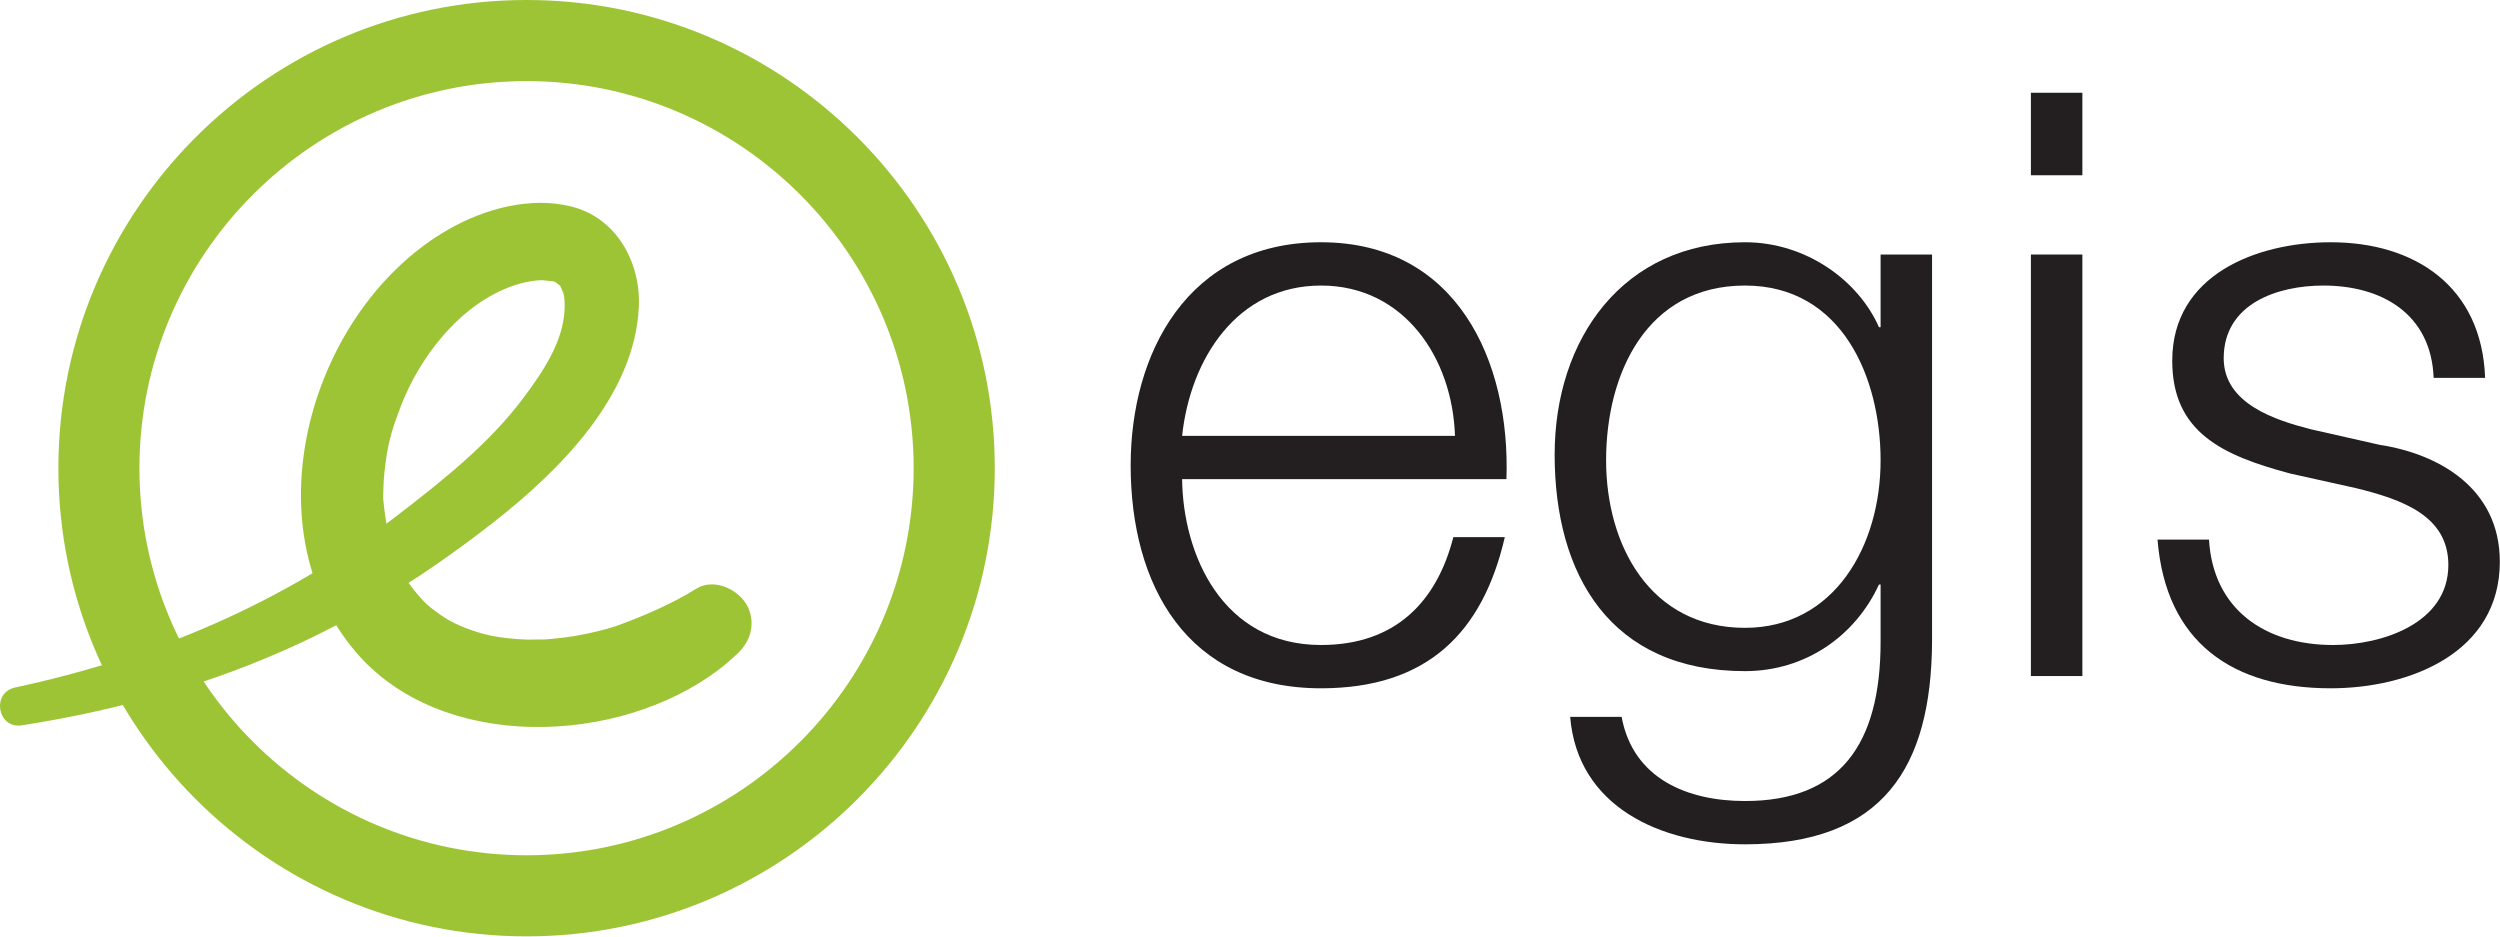 <?xml version="1.0" encoding="UTF-8" standalone="no"?>
<!DOCTYPE svg PUBLIC "-//W3C//DTD SVG 1.1//EN" "http://www.w3.org/Graphics/SVG/1.1/DTD/svg11.dtd">
<svg width="100%" height="100%" viewBox="0 0 1492 559" version="1.1" xmlns="http://www.w3.org/2000/svg" xmlns:xlink="http://www.w3.org/1999/xlink" xml:space="preserve" xmlns:serif="http://www.serif.com/" style="fill-rule:evenodd;clip-rule:evenodd;stroke-linejoin:round;stroke-miterlimit:2;">
    <g transform="matrix(1,0,0,1,-37.604,-27.931)">
        <g transform="matrix(4.167,0,0,4.167,0,0)">
            <g transform="matrix(1,0,0,1,84.439,140.81)">
                <path d="M0,-134.107C-36.975,-134.107 -67.053,-104.027 -67.053,-67.052C-67.053,-30.08 -36.975,0 0,0C36.971,0 67.057,-30.08 67.057,-67.052C67.057,-104.027 36.971,-134.107 0,-134.107M55.438,-67.052C55.438,-36.487 30.569,-11.615 0,-11.615C-30.568,-11.615 -55.445,-36.487 -55.445,-67.052C-55.445,-97.625 -30.568,-122.491 0,-122.491C30.569,-122.491 55.438,-97.625 55.438,-67.052" style="fill:rgb(157,196,53);fill-rule:nonzero;"/>
            </g>
        </g>
        <g transform="matrix(4.167,0,0,4.167,0,0)">
            <g transform="matrix(1,0,0,1,12.165,38.741)">
                <path d="M0,71.844C13.735,69.698 27.194,65.949 39.812,60.082C49.708,55.478 58.964,49.482 67.542,42.763C76.997,35.361 87.778,24.659 88.355,11.893C88.637,5.518 85.145,-0.866 78.662,-2.468C72.78,-3.919 66.32,-2.153 61.158,0.781C41.42,12.005 32.336,42.966 47.709,61.216C59.966,75.763 85.443,74.734 99.746,63.908C100.73,63.162 101.658,62.351 102.552,61.507C104.368,59.786 105.082,57.241 103.972,54.904C102.789,52.406 99.153,50.674 96.586,52.273C93.2,54.384 89.454,56.009 85.726,57.402C85.248,57.578 84.767,57.74 84.284,57.9C85.811,57.39 84.166,57.919 83.917,57.988C82.926,58.273 81.922,58.507 80.913,58.72C78.726,59.189 76.495,59.447 74.266,59.591C75.799,59.49 72.836,59.579 72.349,59.568C71.333,59.538 70.323,59.447 69.318,59.337C68.322,59.224 67.333,59.045 66.354,58.842C67.827,59.146 66.214,58.781 65.987,58.717C65.353,58.546 64.731,58.331 64.11,58.115C63.189,57.788 62.298,57.39 61.415,56.96C62.734,57.602 61.293,56.872 61.087,56.751C60.667,56.503 60.26,56.232 59.858,55.957C59.448,55.682 59.062,55.382 58.675,55.084C58.503,54.952 57.276,53.868 58.328,54.837C57.459,54.038 56.685,53.141 55.952,52.216C55.633,51.806 55.337,51.378 55.042,50.948C55.809,52.068 54.862,50.572 54.784,50.431C54.235,49.454 53.784,48.421 53.368,47.381C53.339,47.316 52.724,45.507 53.084,46.667C52.898,46.076 52.752,45.474 52.604,44.872C52.238,43.4 52.013,41.884 51.844,40.38C51.694,39.023 51.729,39.253 51.782,37.564C51.822,36.267 51.973,34.978 52.153,33.696C52.525,31.046 53.191,28.914 54.263,26.15C56.069,21.451 59.03,16.98 62.625,13.647C66.076,10.452 70.41,8.244 74.39,8.087C74.692,8.072 76.577,8.364 75.943,8.184C76.544,8.449 76.635,8.452 76.212,8.201C76.307,8.253 77.5,9.288 76.851,8.62C77.241,9.133 77.308,9.187 77.056,8.793C77.043,8.773 77.693,10.4 77.484,9.641C77.736,10.548 77.757,11.4 77.717,12.308C77.519,16.909 74.626,21.175 71.979,24.744C66.941,31.548 60.101,36.907 53.435,42.034C37.397,54.378 18.781,62.2 -0.953,66.417C-4.42,67.157 -3.513,72.391 0,71.844" style="fill:rgb(157,196,53);fill-rule:nonzero;"/>
            </g>
        </g>
        <g transform="matrix(4.167,0,0,4.167,0,0)">
            <g transform="matrix(1,0,0,1,217.407,77.552)">
                <path d="M0,-8.424C-0.351,-19.539 -7.254,-29.952 -19.188,-29.952C-31.239,-29.952 -37.908,-19.422 -39.078,-8.424L0,-8.424ZM-39.078,-2.223C-38.961,8.541 -33.345,21.528 -19.188,21.528C-8.424,21.528 -2.574,15.21 -0.234,6.084L7.137,6.084C3.978,19.773 -3.978,27.729 -19.188,27.729C-38.376,27.729 -46.449,12.987 -46.449,-4.212C-46.449,-20.124 -38.376,-36.153 -19.188,-36.153C0.234,-36.153 7.956,-19.188 7.371,-2.223L-39.078,-2.223Z" style="fill:rgb(35,31,32);fill-rule:nonzero;"/>
            </g>
        </g>
        <g transform="matrix(4.167,0,0,4.167,0,0)">
            <g transform="matrix(1,0,0,1,278.364,96.388)">
                <path d="M0,-23.751C0,-35.568 -5.499,-48.789 -19.422,-48.789C-33.462,-48.789 -39.312,-36.27 -39.312,-23.751C-39.312,-11.583 -32.994,0.234 -19.422,0.234C-6.669,0.234 0,-11.466 0,-23.751M7.371,2.223C7.254,20.241 0.351,31.239 -19.422,31.239C-31.473,31.239 -43.407,25.857 -44.46,12.987L-37.089,12.987C-35.451,21.879 -27.612,25.038 -19.422,25.038C-5.85,25.038 0,16.965 0,2.223L0,-5.967L-0.234,-5.967C-3.627,1.404 -10.764,6.435 -19.422,6.435C-38.727,6.435 -46.683,-7.371 -46.683,-24.57C-46.683,-41.184 -36.855,-54.99 -19.422,-54.99C-10.647,-54.99 -3.159,-49.491 -0.234,-42.822L0,-42.822L0,-53.235L7.371,-53.235L7.371,2.223Z" style="fill:rgb(35,31,32);fill-rule:nonzero;"/>
            </g>
        </g>
        <g transform="matrix(4.167,0,0,4.167,0,0)">
            <g transform="matrix(1,0,0,1,0,-443.416)">
                <path d="M299.892,486.57L307.263,486.57L307.263,546.942L299.892,546.942L299.892,486.57ZM299.892,463.403L307.263,463.403L307.263,475.22L299.892,475.22L299.892,463.403Z" style="fill:rgb(35,31,32);fill-rule:nonzero;"/>
            </g>
        </g>
        <g transform="matrix(4.167,0,0,4.167,0,0)">
            <g transform="matrix(1,0,0,1,357.573,85.859)">
                <path d="M0,-25.038C-0.352,-34.164 -7.371,-38.259 -15.795,-38.259C-22.347,-38.259 -30.069,-35.685 -30.069,-27.846C-30.069,-21.294 -22.581,-18.954 -17.55,-17.667L-7.722,-15.444C0.702,-14.157 9.477,-9.243 9.477,1.287C9.477,14.391 -3.51,19.422 -14.742,19.422C-28.782,19.422 -38.376,12.87 -39.546,-1.872L-32.175,-1.872C-31.59,8.073 -24.219,13.221 -14.391,13.221C-7.488,13.221 2.105,10.179 2.105,1.755C2.105,-5.265 -4.446,-7.605 -11.115,-9.243L-20.592,-11.349C-30.187,-13.923 -37.44,-17.199 -37.44,-27.495C-37.44,-39.78 -25.389,-44.46 -14.742,-44.46C-2.691,-44.46 6.903,-38.142 7.371,-25.038L0,-25.038Z" style="fill:rgb(35,31,32);fill-rule:nonzero;"/>
            </g>
        </g>
    </g>
</svg>
